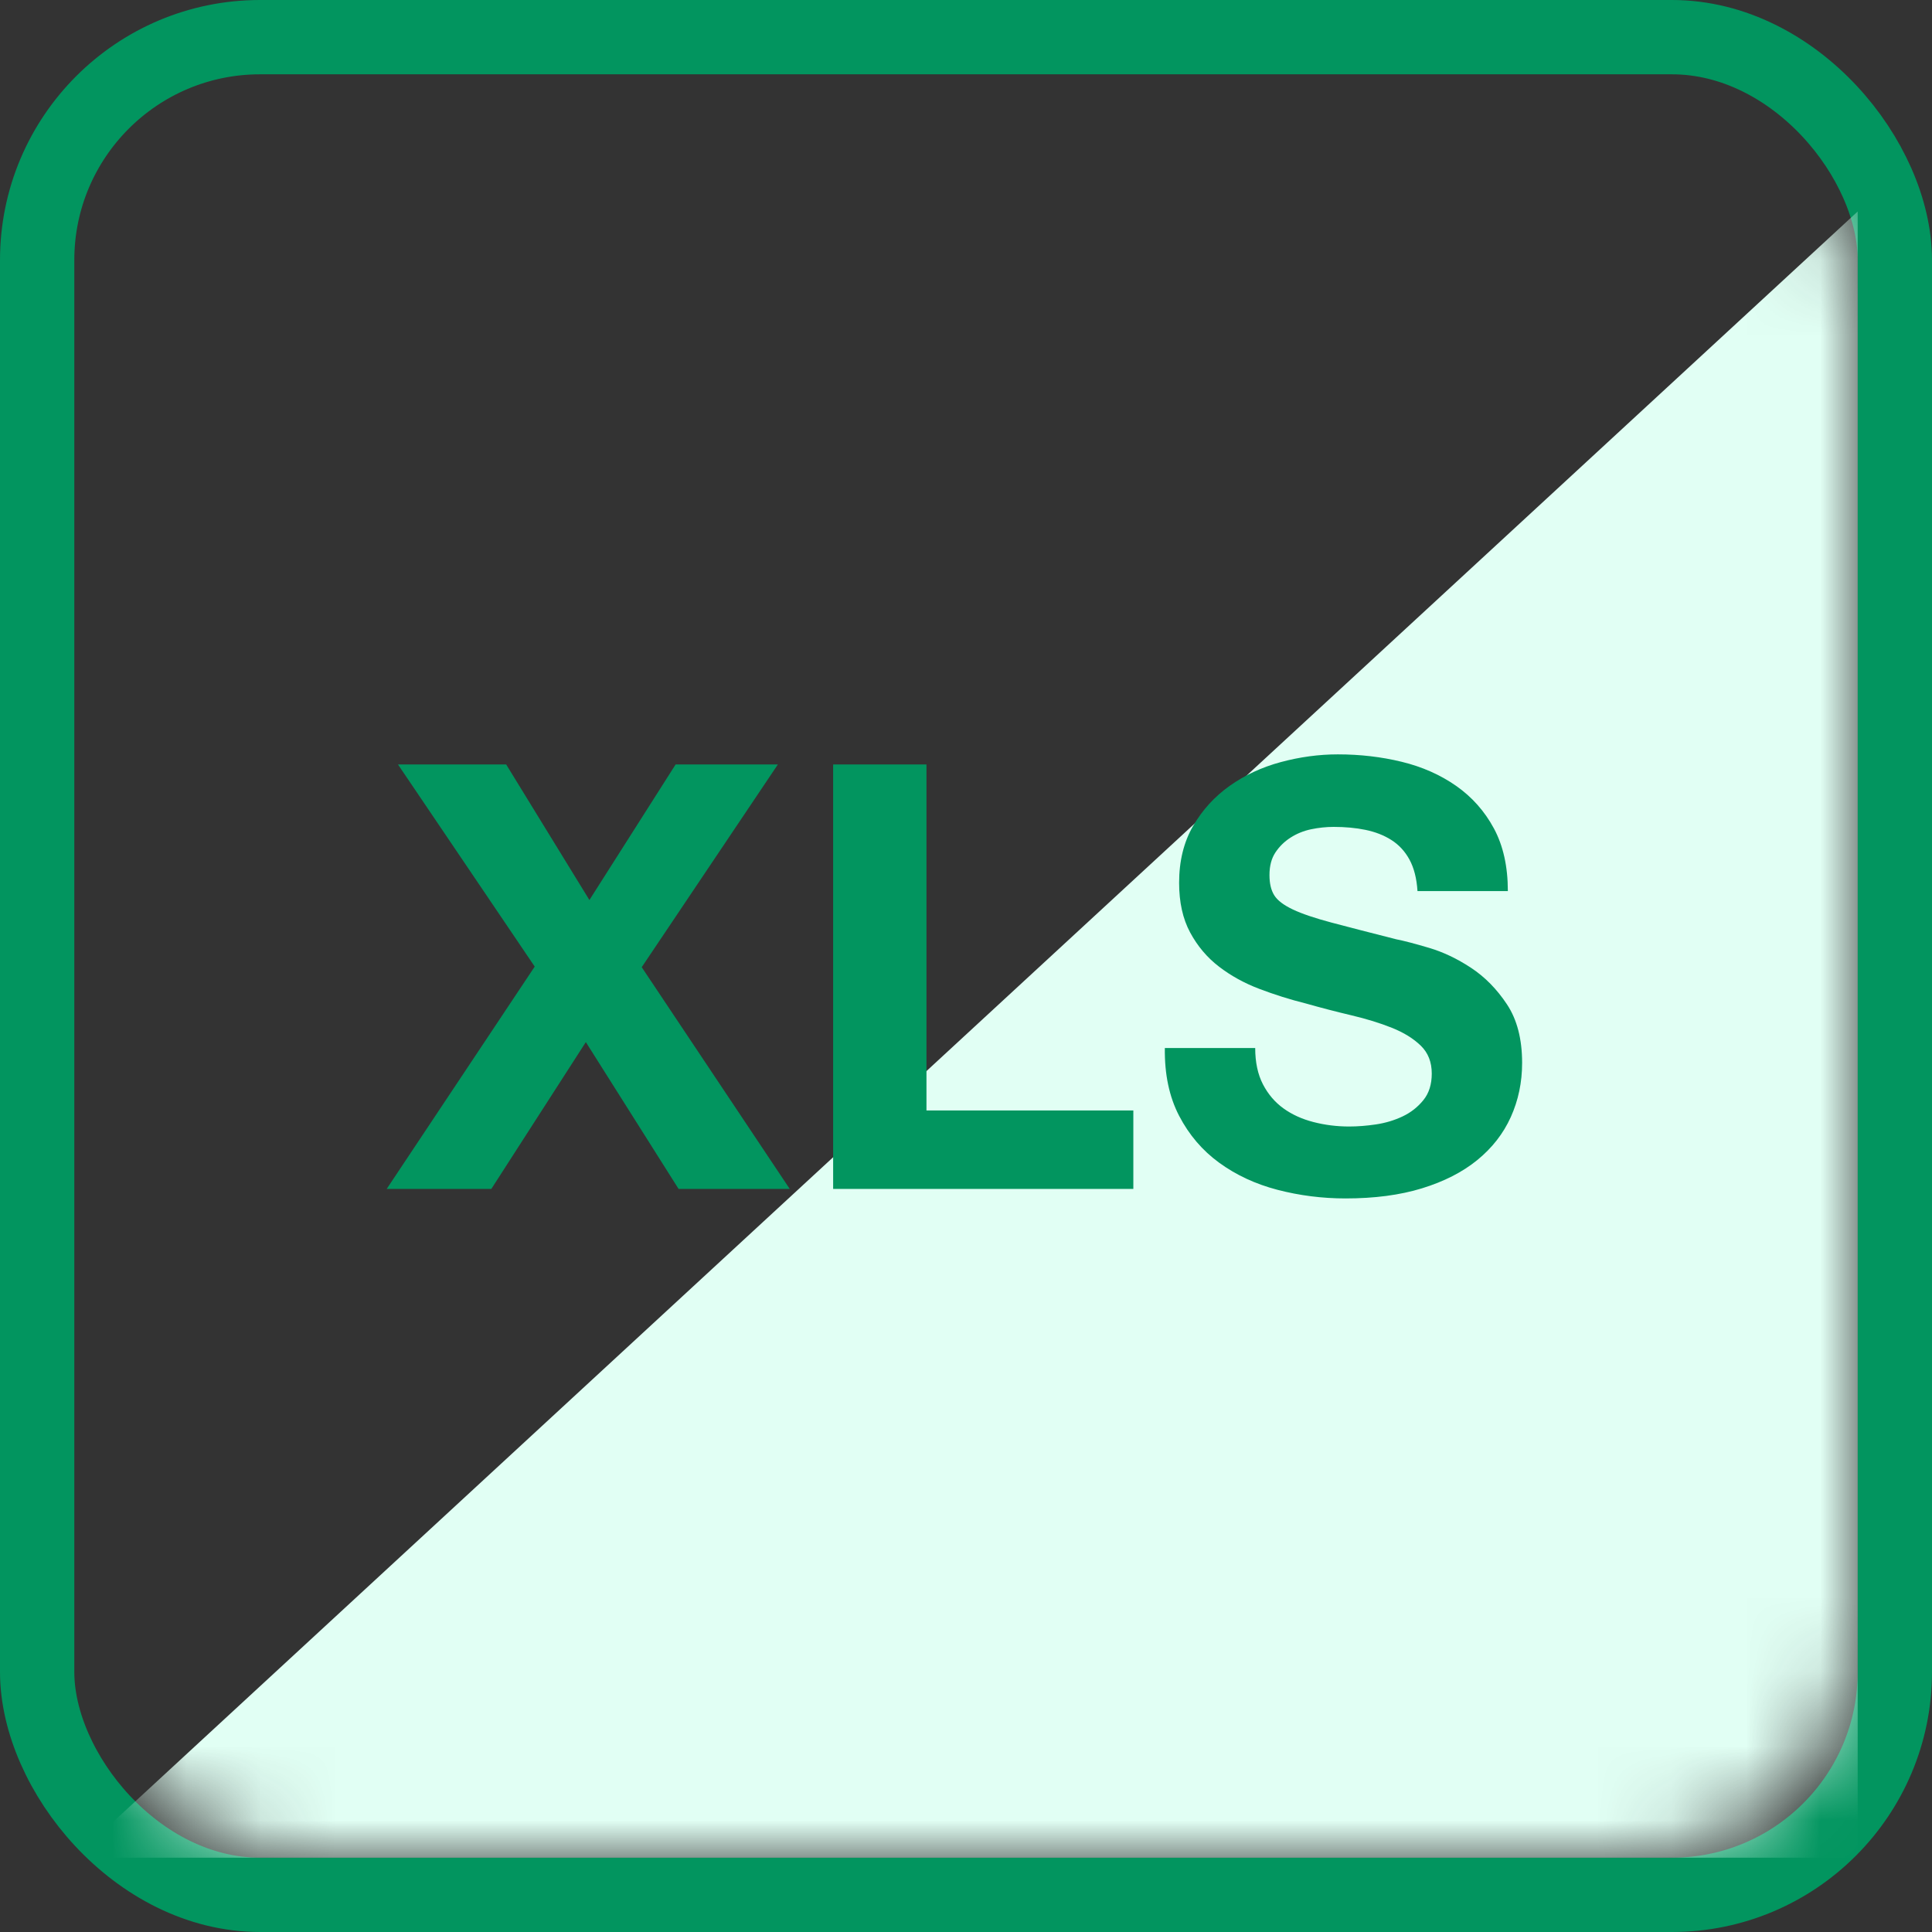 <?xml version="1.0" encoding="UTF-8"?>
<svg width="26px" height="26px" viewBox="0 0 26 26" version="1.1" xmlns="http://www.w3.org/2000/svg" xmlns:xlink="http://www.w3.org/1999/xlink">
    <rect x="0" y="0" width="26" height="26" fill="#333333" stroke="none"/>
    <!-- Generator: Sketch 54.1 (76490) - https://sketchapp.com -->
    <title>Document Icon / XLS</title>
    <desc>Created with Sketch.</desc>
    <defs>
        <rect id="path-1" x="0" y="0" width="24" height="24" rx="3"></rect>
    </defs>
    <g id="Document-Icon-/-XLS" stroke="none" stroke-width="1" fill="none" fill-rule="evenodd">
        <g id="Group-7" transform="translate(1, 1)">
            <g id="Rectangle">
                <mask id="mask-2" fill="white">
                    <use xlink:href="#path-1"></use>
                </mask>
                <rect stroke="#02955F" x="-0.5" y="-0.5" width="25" height="25" rx="3"></rect>
                <polygon fill="#E1FFF4" mask="url(#mask-2)" points="24 1.846 24 24 -2.22044605e-15 24"></polygon>
            </g>
            <path d="M6.196,12.008 L4.356,9.288 L5.812,9.288 L6.932,11.112 L8.092,9.288 L9.468,9.288 L7.636,12.016 L9.628,15 L8.132,15 L6.884,13.024 L5.612,15 L4.204,15 L6.196,12.008 Z M10.212,9.288 L11.468,9.288 L11.468,13.944 L14.252,13.944 L14.252,15 L10.212,15 L10.212,9.288 Z M15.892,13.104 C15.892,13.296 15.927,13.459 15.996,13.592 C16.065,13.725 16.157,13.833 16.272,13.916 C16.387,13.999 16.521,14.06 16.676,14.1 C16.831,14.14 16.991,14.16 17.156,14.16 C17.268,14.16 17.388,14.151 17.516,14.132 C17.644,14.113 17.764,14.077 17.876,14.024 C17.988,13.971 18.081,13.897 18.156,13.804 C18.231,13.711 18.268,13.592 18.268,13.448 C18.268,13.293 18.219,13.168 18.12,13.072 C18.021,12.976 17.892,12.896 17.732,12.832 C17.572,12.768 17.391,12.712 17.188,12.664 C16.985,12.616 16.78,12.563 16.572,12.504 C16.359,12.451 16.151,12.385 15.948,12.308 C15.745,12.231 15.564,12.131 15.404,12.008 C15.244,11.885 15.115,11.732 15.016,11.548 C14.917,11.364 14.868,11.141 14.868,10.88 C14.868,10.587 14.931,10.332 15.056,10.116 C15.181,9.9 15.345,9.72 15.548,9.576 C15.751,9.432 15.98,9.325 16.236,9.256 C16.492,9.187 16.748,9.152 17.004,9.152 C17.303,9.152 17.589,9.185 17.864,9.252 C18.139,9.319 18.383,9.427 18.596,9.576 C18.809,9.725 18.979,9.916 19.104,10.148 C19.229,10.38 19.292,10.661 19.292,10.992 L18.076,10.992 C18.065,10.821 18.029,10.68 17.968,10.568 C17.907,10.456 17.825,10.368 17.724,10.304 C17.623,10.24 17.507,10.195 17.376,10.168 C17.245,10.141 17.103,10.128 16.948,10.128 C16.847,10.128 16.745,10.139 16.644,10.16 C16.543,10.181 16.451,10.219 16.368,10.272 C16.285,10.325 16.217,10.392 16.164,10.472 C16.111,10.552 16.084,10.653 16.084,10.776 C16.084,10.888 16.105,10.979 16.148,11.048 C16.191,11.117 16.275,11.181 16.4,11.24 C16.525,11.299 16.699,11.357 16.92,11.416 C17.141,11.475 17.431,11.549 17.788,11.64 C17.895,11.661 18.043,11.7 18.232,11.756 C18.421,11.812 18.609,11.901 18.796,12.024 C18.983,12.147 19.144,12.311 19.28,12.516 C19.416,12.721 19.484,12.984 19.484,13.304 C19.484,13.565 19.433,13.808 19.332,14.032 C19.231,14.256 19.08,14.449 18.88,14.612 C18.68,14.775 18.432,14.901 18.136,14.992 C17.84,15.083 17.497,15.128 17.108,15.128 C16.793,15.128 16.488,15.089 16.192,15.012 C15.896,14.935 15.635,14.813 15.408,14.648 C15.181,14.483 15.001,14.272 14.868,14.016 C14.735,13.76 14.671,13.456 14.676,13.104 L15.892,13.104 Z" id="XLS" fill="#02955F" fill-rule="nonzero"></path>
        </g>
    </g>
</svg>